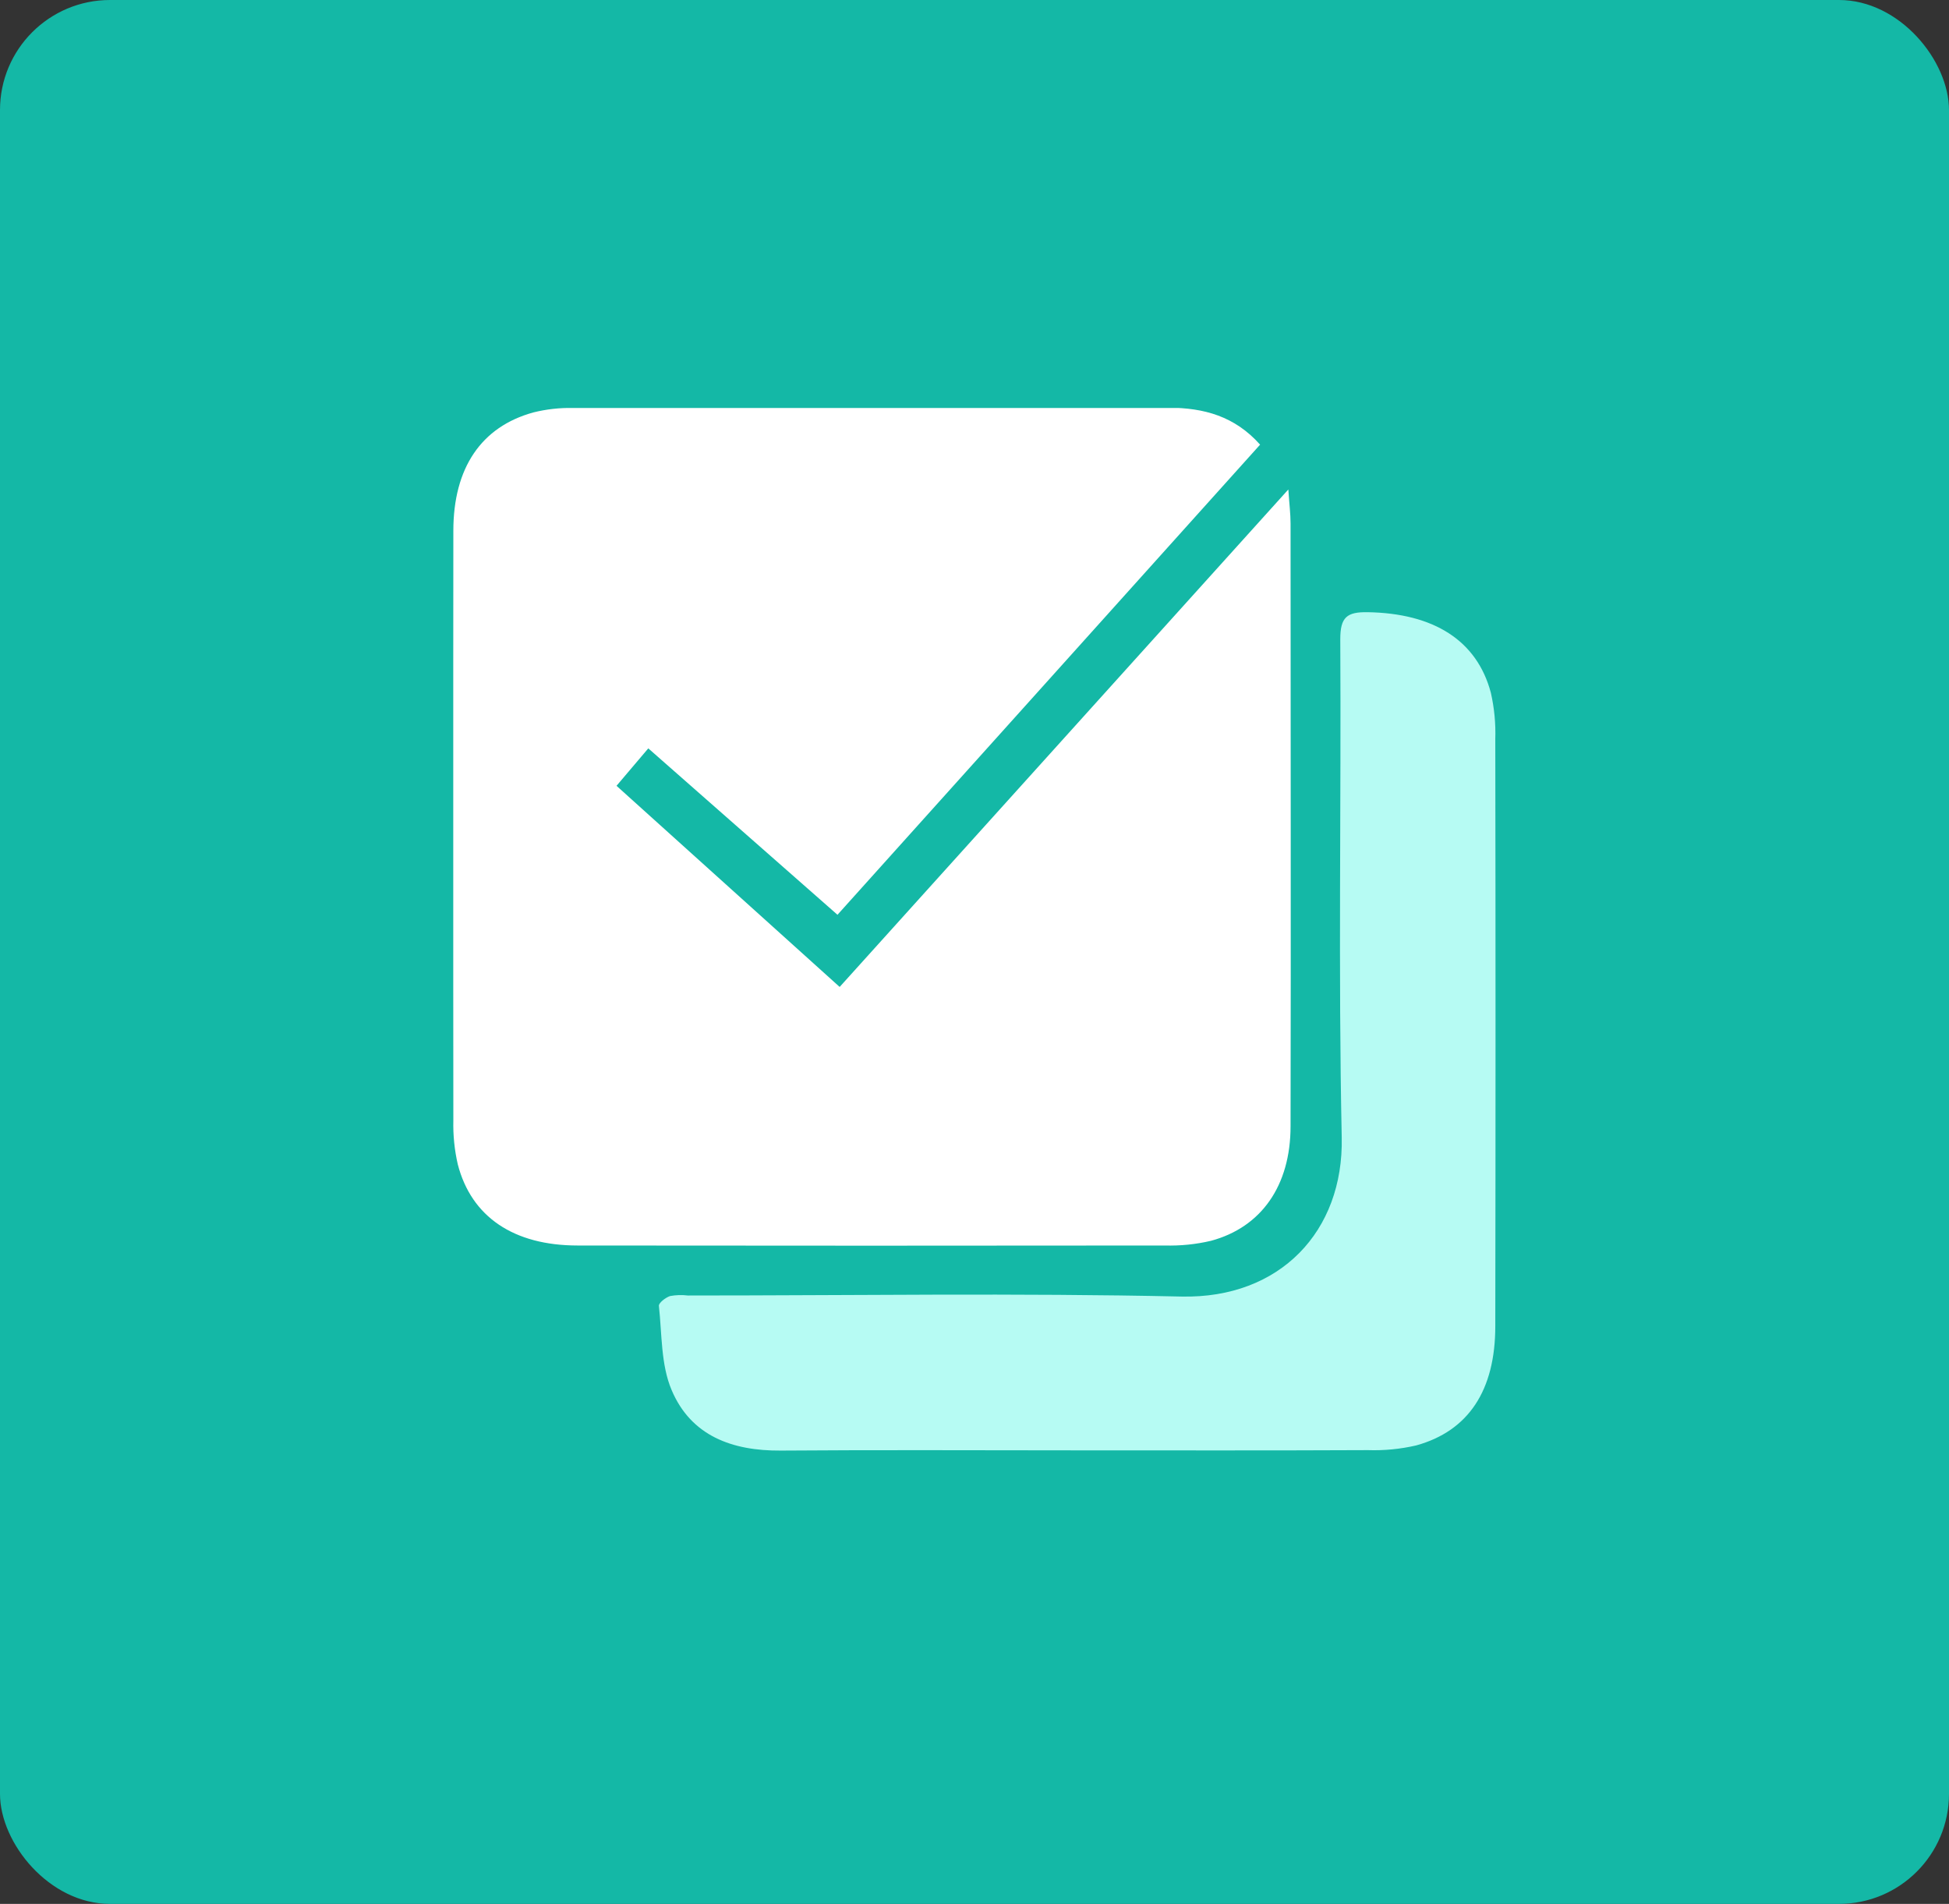 <svg xmlns="http://www.w3.org/2000/svg" width="43" height="42" viewBox="0 0 43 42" fill="none"><rect x="0" y="0" width="43" height="42" fill="#333333" stroke="none"/><rect width="43" height="42" rx="2.427" fill="#14B8A6"></rect><g clip-path="url(#clip0_28_1147)"><path d="M27.801 9.809L18.477 20.18L14.303 16.509L13.602 17.335L18.525 21.772L28.424 10.798C28.445 11.117 28.473 11.332 28.473 11.546C28.473 15.979 28.483 20.412 28.473 24.845C28.473 26.16 27.825 27.074 26.718 27.372C26.384 27.451 26.042 27.485 25.699 27.476C21.381 27.481 17.063 27.481 12.745 27.476C11.335 27.476 10.4 26.846 10.1 25.686C10.027 25.368 9.994 25.042 10.002 24.715C9.996 20.38 9.996 16.046 10.002 11.71C10.002 10.322 10.618 9.414 11.768 9.098C12.054 9.027 12.347 8.994 12.641 9C17.024 8.994 21.408 8.992 25.792 8.994C26.558 8.999 27.237 9.177 27.801 9.809Z" fill="white"></path><path d="M23.752 31.995C21.578 31.995 19.402 31.983 17.226 32C16.156 32.008 15.245 31.677 14.817 30.663C14.58 30.105 14.605 29.431 14.537 28.808C14.53 28.742 14.684 28.624 14.783 28.591C14.913 28.567 15.045 28.563 15.176 28.579C18.807 28.579 22.438 28.522 26.069 28.602C28.239 28.649 29.646 27.162 29.602 25.093C29.525 21.431 29.591 17.765 29.57 14.101C29.57 13.615 29.715 13.497 30.177 13.505C31.625 13.53 32.584 14.122 32.892 15.282C32.968 15.616 33.001 15.959 32.99 16.301C32.997 20.619 32.997 24.938 32.99 29.256C32.99 30.668 32.401 31.566 31.246 31.886C30.897 31.967 30.539 32.002 30.18 31.99C28.041 32 25.899 31.995 23.752 31.995Z" fill="#B6FBF3"></path></g><defs><clipPath id="clip0_28_1147"><rect width="22.997" height="23" fill="white" transform="translate(10 9)"></rect></clipPath></defs></svg>